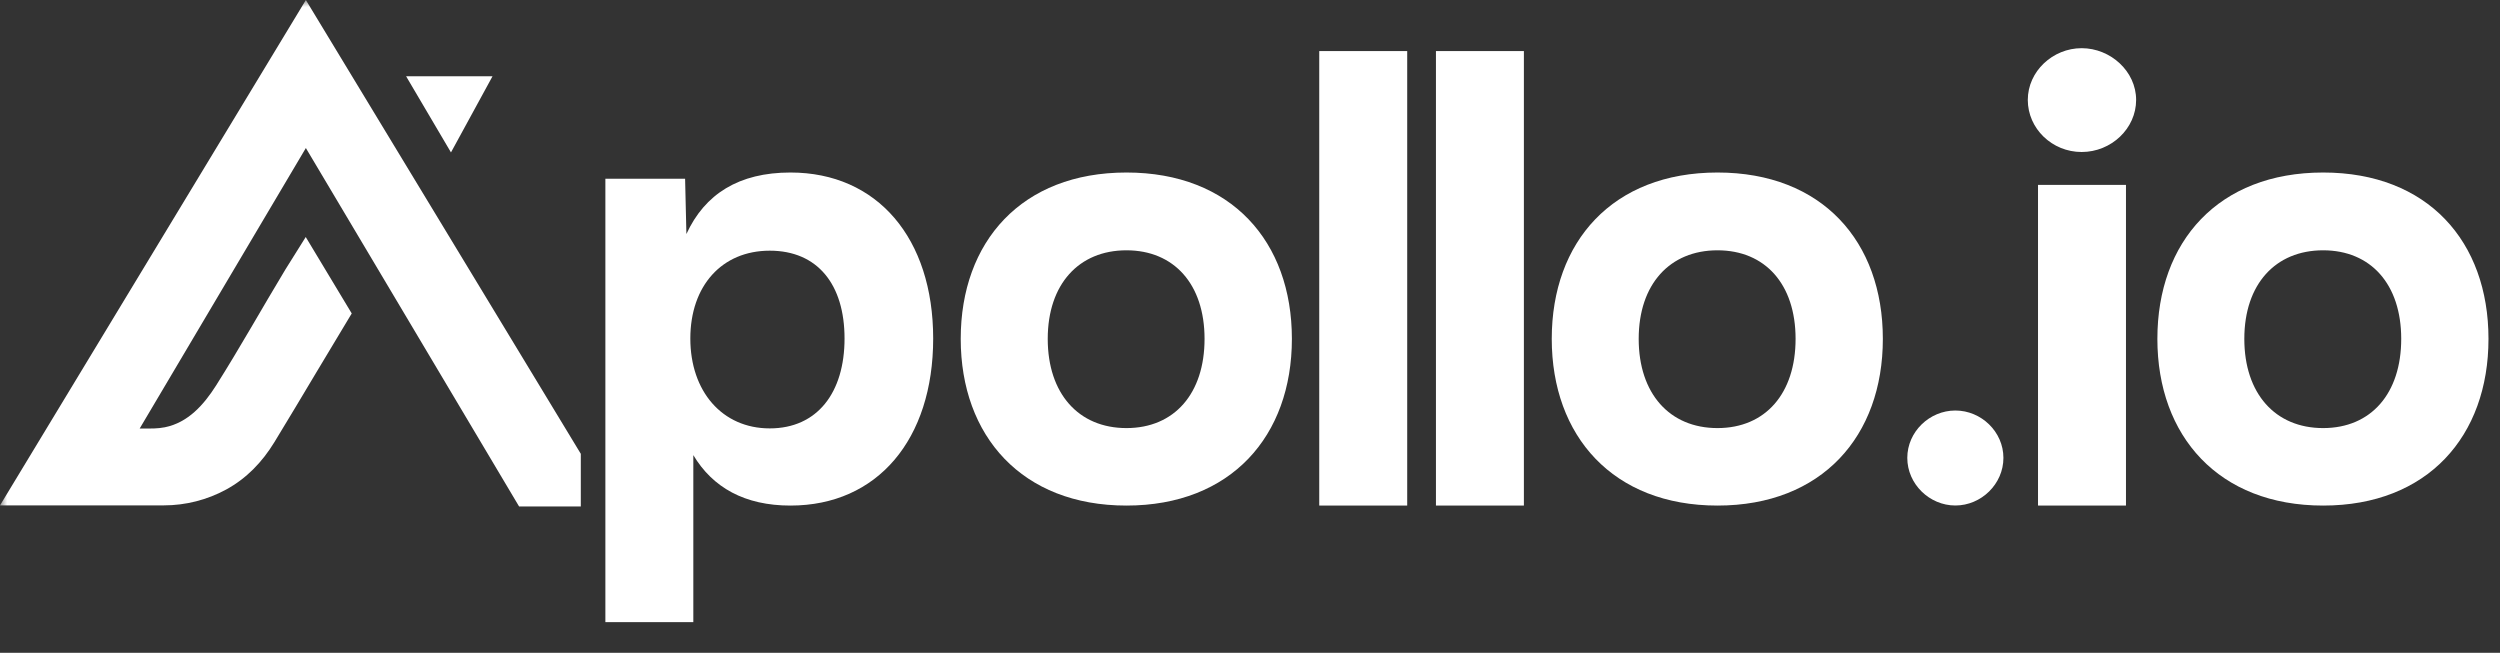 <svg width="180" height="47" viewBox="0 0 180 47" fill="none" xmlns="http://www.w3.org/2000/svg">
<rect x="0" y="0" width="180" height="47" fill="#333333" stroke="none"/>
<g clip-path="url(#clip0_3099_8364)">
<mask id="mask0_3099_8364" style="mask-type:luminance" maskUnits="userSpaceOnUse" x="0" y="0" width="180" height="47">
<path d="M180 0H0V46.154H180V0Z" fill="white"/>
</mask>
<g mask="url(#mask0_3099_8364)">
<path d="M56.911 12.421C53.205 12.421 50.745 13.966 49.421 16.851L49.327 12.867H43.587V44.793H49.919V32.768C51.315 35.109 53.631 36.401 56.911 36.401C63.172 36.401 67.189 31.641 67.189 24.375C67.189 17.159 63.172 12.421 56.911 12.421ZM55.422 30.844C51.993 30.844 49.704 28.173 49.704 24.375C49.704 20.578 51.975 18.049 55.422 18.049C58.868 18.049 60.807 20.484 60.807 24.375C60.807 28.267 58.846 30.844 55.422 30.844Z" fill="white"/>
<path d="M81.105 12.421C73.565 12.421 69.172 17.39 69.172 24.398C69.172 31.405 73.588 36.401 81.105 36.401C88.622 36.401 93.016 31.41 93.016 24.398C93.016 17.386 88.645 12.421 81.105 12.421ZM81.105 30.822C77.654 30.822 75.437 28.338 75.437 24.398C75.437 20.458 77.681 18.022 81.105 18.022C84.529 18.022 86.728 20.462 86.728 24.398C86.728 28.333 84.556 30.822 81.105 30.822Z" fill="white"/>
<path d="M101.319 3.677H94.986V36.4H101.319V3.677Z" fill="white"/>
<path d="M109.72 3.677H103.388V36.4H109.72V3.677Z" fill="white"/>
<path d="M123.659 12.421C116.119 12.421 111.726 17.39 111.726 24.398C111.726 31.405 116.142 36.401 123.659 36.401C131.176 36.401 135.565 31.41 135.565 24.398C135.565 17.386 131.194 12.421 123.659 12.421ZM123.659 30.822C120.208 30.822 117.986 28.338 117.986 24.398C117.986 20.458 120.23 18.022 123.659 18.022C127.088 18.022 129.282 20.462 129.282 24.398C129.282 28.333 127.11 30.822 123.659 30.822Z" fill="white"/>
<path d="M140.785 29.557C138.927 29.557 137.325 31.084 137.325 32.968C137.325 34.851 138.923 36.396 140.785 36.396C142.648 36.396 144.246 34.851 144.246 32.968C144.246 31.084 142.648 29.557 140.785 29.557Z" fill="white"/>
<path d="M149.879 3.469C147.801 3.469 146.001 5.134 146.001 7.195C146.001 9.257 147.747 10.944 149.879 10.944C152.01 10.944 153.801 9.257 153.801 7.195C153.801 5.134 151.956 3.469 149.879 3.469Z" fill="white"/>
<path d="M153.07 13.312H146.737V36.4H153.07V13.312Z" fill="white"/>
<path d="M167.265 12.421C159.725 12.421 155.331 17.39 155.331 24.398C155.331 31.405 159.746 36.401 167.265 36.401C174.782 36.401 179.171 31.41 179.171 24.398C179.171 17.386 174.799 12.421 167.265 12.421ZM167.265 30.822C163.817 30.822 161.591 28.338 161.591 24.398C161.591 20.458 163.836 18.022 167.265 18.022C170.693 18.022 172.888 20.462 172.888 24.398C172.888 28.333 170.716 30.822 167.265 30.822Z" fill="white"/>
<path d="M35.463 5.489H29.238L32.47 10.974L35.463 5.489Z" fill="white"/>
<path d="M22.022 0L0 36.387H11.794C13.369 36.387 14.918 35.991 16.282 35.247C17.759 34.441 18.876 33.27 19.747 31.85C20.765 30.19 21.757 28.511 22.758 26.842L25.325 22.568L22.013 17.065L20.546 19.407C18.872 22.18 17.287 25.021 15.555 27.759C14.684 29.13 13.544 30.43 11.866 30.764C11.615 30.813 11.354 30.84 11.094 30.849C10.748 30.862 10.403 30.853 10.057 30.853L22.022 10.658L37.375 36.467H41.818V32.674L41.715 32.505L22.022 0Z" fill="white"/>
</g>
</g>
<defs>
<clipPath id="clip0_3099_8364">
<rect width="180" height="46.154" fill="white"/>
</clipPath>
</defs>
</svg>
